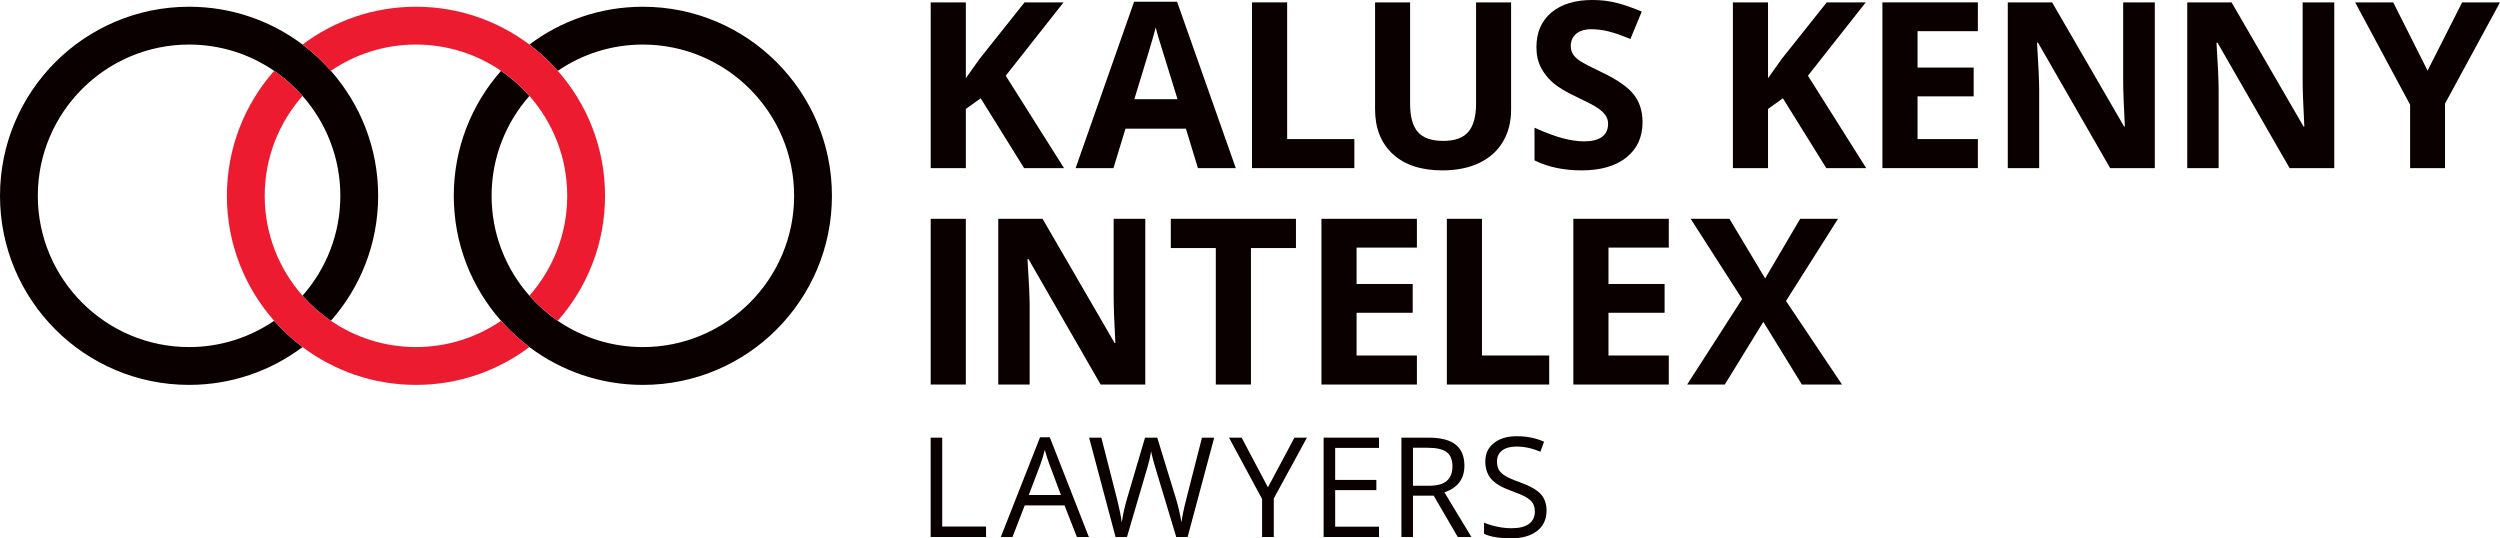 <?xml version="1.0" encoding="UTF-8"?> <svg xmlns="http://www.w3.org/2000/svg" id="Layer_2" viewBox="0 0 238 51.251"><g id="Layer_1-2"><g><g><g><path d="M31.501,6.742c-.813-.922-1.716-1.762-2.7-2.501-3.009-2.26-6.748-3.6-10.8-3.6C8.059,.642,0,8.7,0,18.641s8.059,18,18,18c4.052,0,7.791-1.34,10.8-3.6-.984-.739-1.888-1.579-2.701-2.501-2.309,1.577-5.098,2.501-8.099,2.501-7.94,0-14.4-6.46-14.4-14.4S10.06,4.242,18,4.242c3.001,0,5.79,.924,8.099,2.501,.998,.681,1.904,1.486,2.701,2.39,2.238,2.539,3.6,5.867,3.6,9.509s-1.362,6.971-3.6,9.51c.797,.904,1.703,1.708,2.7,2.389,2.798-3.173,4.5-7.336,4.5-11.899s-1.701-8.726-4.5-11.899Z" fill="#0a0000"></path><path d="M61.2,.642c-4.052,0-7.791,1.34-10.8,3.6,.984,.739,1.888,1.579,2.7,2.501,2.309-1.577,5.098-2.501,8.1-2.501,7.94,0,14.4,6.46,14.4,14.4s-6.46,14.4-14.4,14.4c-3.001,0-5.79-.924-8.1-2.501-.997-.681-1.904-1.486-2.7-2.389-2.238-2.539-3.6-5.867-3.6-9.51s1.362-6.971,3.6-9.509c-.797-.904-1.703-1.708-2.7-2.39-2.798,3.172-4.5,7.336-4.5,11.899s1.701,8.726,4.5,11.899c.813,.922,1.716,1.762,2.7,2.501,3.009,2.26,6.748,3.6,10.8,3.6,9.941,0,18-8.059,18-18S71.141,.642,61.2,.642Z" fill="#0a0000"></path></g><g><path d="M47.7,30.54c-2.309,1.577-5.098,2.501-8.099,2.501s-5.79-.924-8.1-2.501c-.998-.681-1.904-1.486-2.7-2.389-2.238-2.539-3.6-5.867-3.6-9.51s1.362-6.971,3.6-9.509c-.797-.904-1.703-1.708-2.701-2.39-2.798,3.172-4.499,7.336-4.499,11.899s1.701,8.726,4.499,11.899c.813,.922,1.716,1.762,2.701,2.501,3.008,2.26,6.747,3.6,10.8,3.6s7.791-1.34,10.8-3.6c-.984-.739-1.887-1.579-2.7-2.501Z" fill="#ed1b30"></path><path d="M53.1,6.742c-.813-.922-1.716-1.762-2.7-2.501-3.008-2.26-6.748-3.6-10.8-3.6s-7.792,1.34-10.8,3.6c.984,.739,1.887,1.579,2.7,2.501,2.309-1.577,5.098-2.501,8.1-2.501s5.79,.924,8.099,2.501c.998,.681,1.904,1.486,2.7,2.39,2.238,2.539,3.6,5.867,3.6,9.509s-1.362,6.971-3.6,9.51c.797,.904,1.703,1.708,2.7,2.389,2.798-3.173,4.5-7.336,4.5-11.899s-1.701-8.726-4.5-11.899Z" fill="#ed1b30"></path></g></g><g><path d="M88.599,51.122v-9.458h1.1v8.462h4.173v.997h-5.273Z" fill="#0a0000"></path><path d="M102.521,51.122l-1.177-3.008h-3.791l-1.164,3.008h-1.113l3.739-9.497h.925l3.72,9.497h-1.138Zm-1.52-3.998l-1.1-2.931c-.142-.37-.289-.825-.44-1.365-.095,.414-.231,.869-.408,1.365l-1.113,2.931h3.06Z" fill="#0a0000"></path><path d="M113.065,51.122h-1.087l-1.909-6.334c-.09-.28-.192-.634-.304-1.061-.113-.427-.171-.684-.175-.77-.095,.569-.246,1.193-.453,1.869l-1.85,6.295h-1.087l-2.517-9.458h1.164l1.494,5.842c.207,.82,.358,1.561,.453,2.225,.117-.789,.289-1.561,.518-2.316l1.695-5.751h1.164l1.779,5.803c.207,.669,.382,1.423,.524,2.264,.082-.612,.237-1.358,.466-2.238l1.488-5.829h1.164l-2.529,9.458Z" fill="#0a0000"></path><path d="M120.707,46.392l2.523-4.729h1.191l-3.157,5.79v3.668h-1.113v-3.616l-3.151-5.842h1.203l2.503,4.729Z" fill="#0a0000"></path><path d="M131.281,51.122h-5.273v-9.458h5.273v.977h-4.173v3.047h3.921v.971h-3.921v3.48h4.173v.984Z" fill="#0a0000"></path><path d="M134.515,47.189v3.933h-1.1v-9.458h2.594c1.16,0,2.018,.222,2.572,.666,.554,.444,.831,1.113,.831,2.006,0,1.25-.634,2.096-1.902,2.535l2.568,4.25h-1.3l-2.29-3.933h-1.973Zm0-.945h1.507c.776,0,1.346-.153,1.708-.462,.362-.309,.543-.771,.543-1.388,0-.625-.184-1.076-.553-1.352-.369-.276-.961-.415-1.776-.415h-1.43v3.616Z" fill="#0a0000"></path><path d="M147.231,48.605c0,.832-.302,1.481-.906,1.947-.604,.465-1.423,.698-2.458,.698-1.121,0-1.984-.145-2.588-.433v-1.062c.388,.164,.81,.293,1.268,.388,.457,.096,.91,.143,1.359,.143,.733,0,1.285-.14,1.656-.418,.371-.278,.556-.665,.556-1.161,0-.327-.065-.595-.197-.805-.131-.209-.352-.402-.66-.579-.308-.177-.778-.378-1.407-.602-.88-.315-1.508-.688-1.886-1.119-.377-.431-.566-.994-.566-1.688,0-.729,.274-1.308,.822-1.74,.548-.432,1.272-.647,2.174-.647,.94,0,1.805,.173,2.594,.518l-.343,.957c-.781-.327-1.54-.491-2.278-.491-.582,0-1.037,.125-1.365,.374-.328,.251-.491,.598-.491,1.042,0,.328,.06,.596,.181,.806,.121,.209,.325,.401,.612,.575,.287,.174,.726,.368,1.316,.579,.992,.354,1.674,.733,2.048,1.138,.373,.406,.56,.932,.56,1.579Z" fill="#0a0000"></path></g><g><path d="M88.602,36.607v-15.777h3.345v15.777h-3.345Z" fill="#0a0000"></path><path d="M109.032,36.607h-4.252l-6.864-11.935h-.097c.136,2.108,.205,3.611,.205,4.511v7.425h-2.989v-15.777h4.219l6.853,11.817h.076c-.108-2.051-.162-3.5-.162-4.349v-7.468h3.011v15.777Z" fill="#0a0000"></path><path d="M119.09,36.607h-3.345v-12.993h-4.284v-2.784h11.914v2.784h-4.285v12.993Z" fill="#0a0000"></path><path d="M134.889,36.607h-9.087v-15.777h9.087v2.741h-5.742v3.464h5.342v2.741h-5.342v4.069h5.742v2.763Z" fill="#0a0000"></path><path d="M137.739,36.607v-15.777h3.345v13.014h6.4v2.763h-9.745Z" fill="#0a0000"></path><path d="M158.869,36.607h-9.087v-15.777h9.087v2.741h-5.742v3.464h5.342v2.741h-5.342v4.069h5.742v2.763Z" fill="#0a0000"></path><path d="M175.358,36.607h-3.82l-3.669-5.968-3.669,5.968h-3.583l5.234-8.137-4.9-7.641h3.691l3.399,5.676,3.335-5.676h3.604l-4.953,7.823,5.331,7.954Z" fill="#0a0000"></path></g><g><path d="M101.294,16.004h-3.799l-4.133-6.648-1.414,1.014v5.633h-3.345V.226h3.345V7.446l1.317-1.856L97.538,.226h3.712l-5.504,6.982,5.547,8.795Z" fill="#0a0000"></path><path d="M114.043,16.004l-1.144-3.756h-5.752l-1.144,3.756h-3.604L107.967,.162h4.09l5.59,15.842h-3.605Zm-1.943-6.561c-1.057-3.403-1.653-5.327-1.786-5.773-.133-.446-.228-.799-.286-1.058-.237,.921-.917,3.198-2.039,6.831h4.111Z" fill="#0a0000"></path><path d="M119.191,16.004V.226h3.345V13.241h6.399v2.763h-9.744Z" fill="#0a0000"></path><path d="M143.856,.226V10.435c0,1.166-.26,2.187-.782,3.065-.522,.878-1.275,1.55-2.261,2.018-.986,.468-2.151,.702-3.497,.702-2.029,0-3.604-.52-4.726-1.559-1.122-1.039-1.684-2.462-1.684-4.268V.226h3.335V9.885c0,1.216,.244,2.108,.734,2.676,.489,.568,1.299,.852,2.428,.852,1.094,0,1.887-.286,2.379-.858,.493-.572,.74-1.47,.74-2.693V.226h3.334Z" fill="#0a0000"></path><path d="M156.37,11.623c0,1.425-.512,2.547-1.538,3.367-1.025,.82-2.451,1.23-4.279,1.23-1.684,0-3.173-.316-4.468-.95v-3.108c1.065,.475,1.966,.809,2.703,1.004,.737,.194,1.412,.291,2.024,.291,.734,0,1.296-.14,1.689-.421,.392-.281,.588-.698,.588-1.252,0-.309-.086-.585-.259-.826-.173-.241-.426-.473-.761-.696-.334-.223-1.016-.579-2.045-1.068-.964-.454-1.687-.889-2.169-1.306-.482-.417-.868-.903-1.155-1.457-.288-.554-.432-1.202-.432-1.943,0-1.396,.473-2.493,1.419-3.292s2.253-1.198,3.922-1.198c.821,0,1.603,.097,2.348,.291,.744,.194,1.523,.468,2.336,.82l-1.079,2.601c-.842-.345-1.538-.586-2.088-.723-.55-.136-1.092-.205-1.624-.205-.633,0-1.119,.148-1.457,.443-.339,.295-.508,.68-.508,1.155,0,.295,.069,.552,.206,.772,.136,.219,.354,.432,.653,.637,.299,.205,1.005,.574,2.121,1.106,1.474,.705,2.485,1.412,3.032,2.121,.547,.709,.82,1.577,.82,2.606Z" fill="#0a0000"></path><path d="M177.662,16.004h-3.799l-4.133-6.648-1.414,1.014v5.633h-3.345V.226h3.345V7.446l1.317-1.856L173.907,.226h3.712l-5.504,6.982,5.547,8.795Z" fill="#0a0000"></path><path d="M188.293,16.004h-9.087V.226h9.087V2.968h-5.742v3.464h5.342v2.741h-5.342v4.069h5.742v2.763Z" fill="#0a0000"></path><path d="M205.138,16.004h-4.252l-6.864-11.936h-.097c.136,2.108,.205,3.612,.205,4.511v7.425h-2.989V.226h4.219l6.853,11.817h.075c-.108-2.051-.162-3.5-.162-4.349V.226h3.011v15.778Z" fill="#0a0000"></path><path d="M222.223,16.004h-4.252l-6.864-11.936h-.097c.136,2.108,.205,3.612,.205,4.511v7.425h-2.989V.226h4.219l6.853,11.817h.075c-.108-2.051-.162-3.5-.162-4.349V.226h3.011v15.778Z" fill="#0a0000"></path><path d="M231.104,6.723l3.292-6.497h3.604l-5.233,9.637v6.141h-3.324v-6.032L224.209,.226h3.626l3.27,6.497Z" fill="#0a0000"></path></g></g></g></svg> 